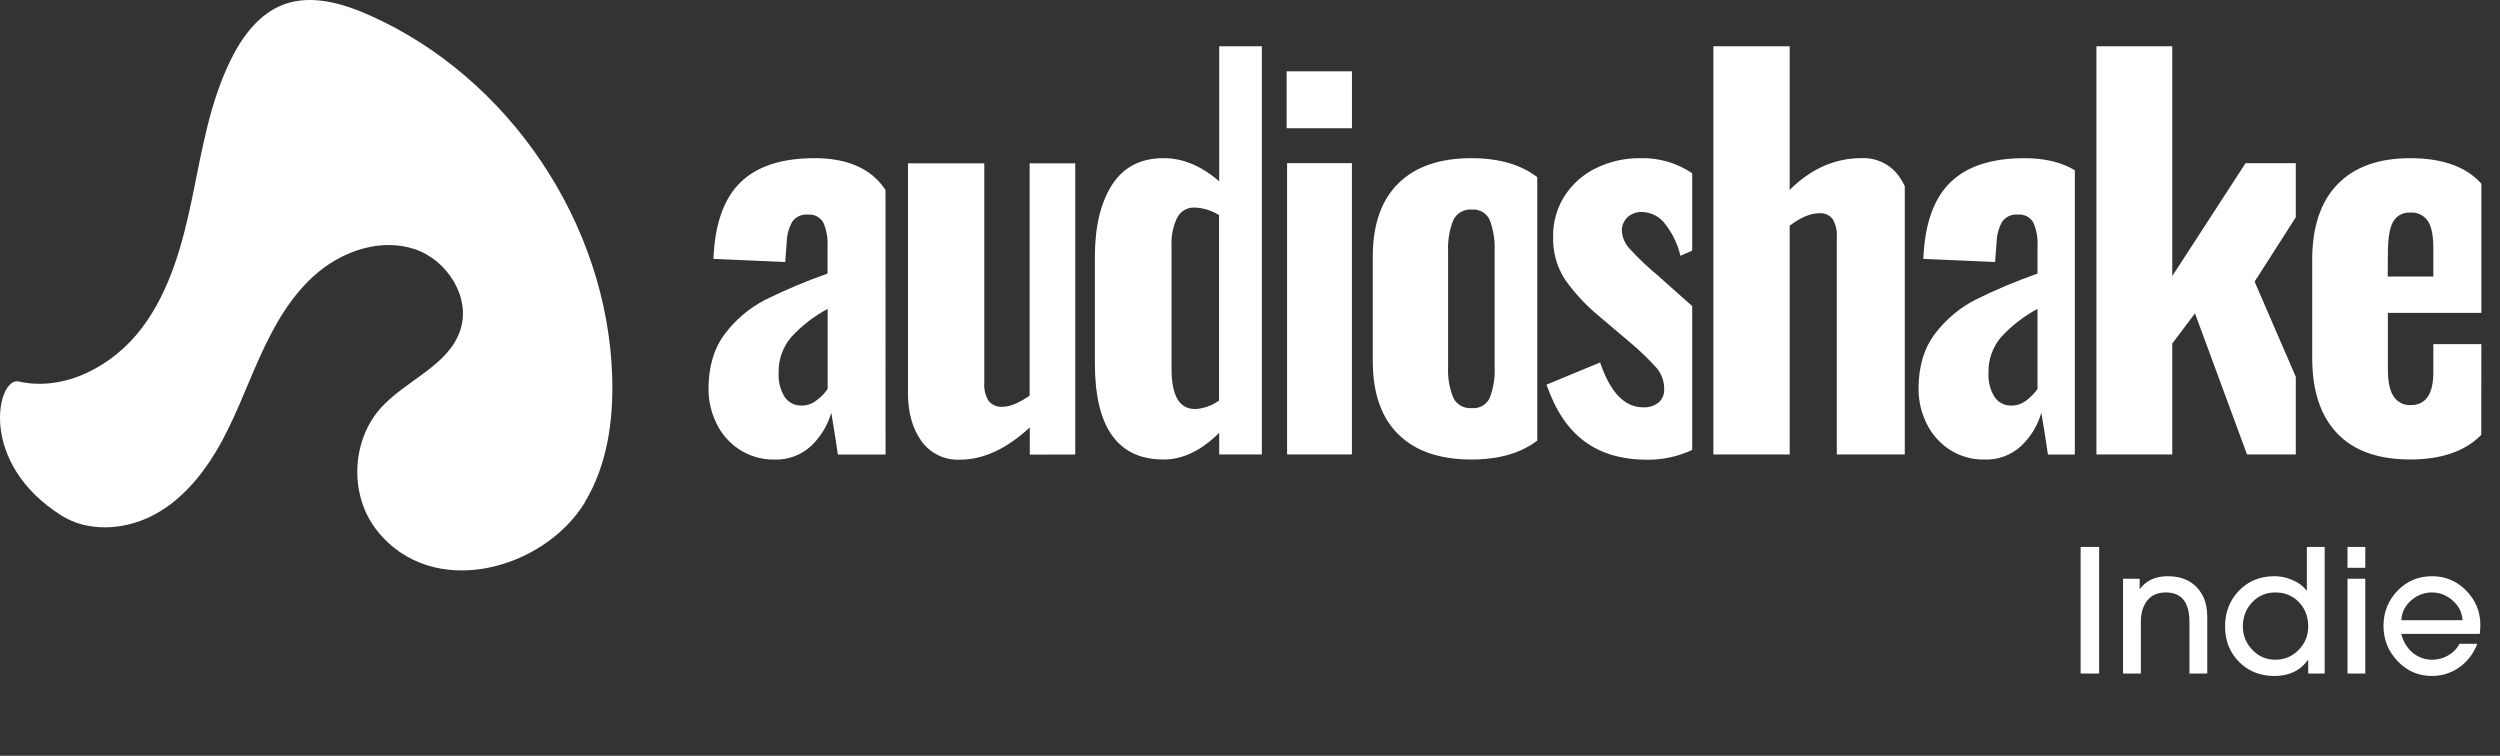 <svg width="129" height="39" viewBox="0 0 129 39" fill="none" xmlns="http://www.w3.org/2000/svg">
<rect x="0" y="0" width="129" height="39" fill="#333333" stroke="none"/>
<path d="M45.691 9.797C45.593 9.652 45.485 9.513 45.367 9.383C44.621 8.568 43.508 8.161 42.029 8.162C40.325 8.162 39.048 8.582 38.196 9.421C37.344 10.261 36.883 11.574 36.813 13.361L40.518 13.519L40.595 12.477C40.605 12.113 40.703 11.756 40.882 11.438C40.972 11.312 41.095 11.211 41.237 11.147C41.379 11.083 41.536 11.057 41.691 11.073C41.849 11.058 42.009 11.09 42.151 11.164C42.292 11.238 42.409 11.351 42.487 11.489C42.652 11.875 42.725 12.293 42.701 12.712V14.116C41.602 14.501 40.529 14.953 39.486 15.469C38.675 15.89 37.967 16.486 37.415 17.213C36.844 17.958 36.559 18.912 36.559 20.073C36.558 20.681 36.696 21.281 36.961 21.829C37.223 22.384 37.634 22.856 38.149 23.193C38.691 23.546 39.327 23.727 39.974 23.713C40.662 23.735 41.331 23.488 41.838 23.024C42.34 22.554 42.705 21.956 42.894 21.295C43.052 22.23 43.163 22.951 43.234 23.453H45.695L45.691 9.797ZM42.707 20.07C42.547 20.301 42.349 20.503 42.121 20.668C41.909 20.834 41.648 20.926 41.378 20.928C41.205 20.936 41.032 20.899 40.877 20.822C40.722 20.745 40.589 20.629 40.49 20.487C40.261 20.112 40.151 19.676 40.178 19.238C40.159 18.564 40.392 17.906 40.83 17.392C41.37 16.806 42.005 16.314 42.707 15.937V20.07Z" fill="white"/>
<path d="M55.483 23.452V8.428H53.129V20.415C52.572 20.797 52.11 20.989 51.746 20.989C51.606 21.003 51.464 20.982 51.335 20.927C51.205 20.872 51.091 20.786 51.004 20.675C50.838 20.393 50.763 20.067 50.789 19.741V8.428H46.852V20.287C46.852 21.291 47.082 22.114 47.543 22.756C47.767 23.071 48.068 23.324 48.416 23.493C48.765 23.661 49.151 23.739 49.538 23.719C50.737 23.719 51.937 23.164 53.137 22.054V23.458L55.483 23.452Z" fill="white"/>
<path d="M65.112 23.45V2.389H62.91V9.357C61.99 8.558 61.034 8.16 60.042 8.161C58.858 8.161 57.971 8.62 57.382 9.538C56.793 10.456 56.498 11.687 56.496 13.232V18.744C56.496 22.055 57.678 23.711 60.042 23.711C61.032 23.711 61.988 23.251 62.91 22.332V23.45H65.112ZM61.65 21.103C60.851 21.103 60.451 20.41 60.451 19.024V12.658C60.429 12.169 60.527 11.683 60.738 11.241C60.821 11.073 60.952 10.934 61.114 10.839C61.276 10.745 61.462 10.7 61.65 10.71C62.094 10.728 62.525 10.862 62.902 11.098V20.667C62.539 20.932 62.107 21.085 61.658 21.109L61.65 21.103Z" fill="white"/>
<path d="M69.76 3.68H66.391V6.618H69.76V3.68Z" fill="white"/>
<path d="M69.758 8.418H66.414V23.448H69.758V8.418Z" fill="white"/>
<path d="M79.322 9.142C78.474 8.489 77.341 8.162 75.923 8.162C74.288 8.162 73.032 8.595 72.154 9.462C71.277 10.328 70.837 11.585 70.836 13.233V18.641C70.836 20.288 71.275 21.545 72.154 22.412C73.033 23.278 74.289 23.711 75.923 23.711C77.34 23.711 78.473 23.385 79.322 22.732V9.142ZM76.873 20.525C76.794 20.699 76.662 20.843 76.496 20.939C76.331 21.034 76.139 21.076 75.949 21.059C75.751 21.077 75.552 21.035 75.38 20.937C75.207 20.839 75.069 20.691 74.984 20.512C74.784 20.008 74.695 19.468 74.722 18.927V12.972C74.697 12.427 74.786 11.881 74.984 11.372C75.067 11.191 75.204 11.04 75.377 10.939C75.55 10.839 75.75 10.795 75.949 10.813C76.141 10.796 76.333 10.84 76.499 10.938C76.665 11.036 76.796 11.183 76.873 11.359C77.064 11.875 77.148 12.423 77.122 12.972V18.927C77.15 19.471 77.065 20.015 76.873 20.525V20.525Z" fill="white"/>
<path d="M87.317 15.792C87.189 15.677 87.058 15.559 86.921 15.442L85.513 14.189C85.023 13.783 84.561 13.345 84.13 12.877C83.873 12.624 83.715 12.287 83.687 11.927C83.682 11.794 83.704 11.662 83.754 11.539C83.803 11.416 83.878 11.304 83.974 11.212C84.18 11.025 84.451 10.927 84.73 10.939C84.972 10.945 85.21 11.008 85.423 11.123C85.636 11.239 85.819 11.403 85.956 11.603C86.318 12.076 86.576 12.621 86.711 13.201L87.317 12.93V8.939C86.524 8.404 85.582 8.132 84.625 8.162C83.844 8.155 83.071 8.328 82.369 8.668C81.705 8.987 81.142 9.482 80.74 10.098C80.336 10.73 80.127 11.467 80.141 12.217C80.118 12.989 80.326 13.749 80.738 14.403C81.261 15.143 81.884 15.808 82.589 16.379L83.998 17.574C84.533 18.011 85.034 18.489 85.496 19.004C85.742 19.305 85.875 19.682 85.872 20.071C85.88 20.199 85.859 20.327 85.812 20.446C85.765 20.565 85.692 20.672 85.599 20.76C85.368 20.944 85.078 21.036 84.783 21.018C83.827 21.018 83.088 20.247 82.566 18.703L79.801 19.847C80.253 21.166 80.905 22.141 81.757 22.773C82.609 23.404 83.687 23.721 84.991 23.722C85.773 23.73 86.547 23.566 87.259 23.242L87.317 23.212V15.792Z" fill="white"/>
<path d="M98.287 23.45V9.606C98.207 9.437 98.114 9.275 98.007 9.122C97.79 8.809 97.496 8.557 97.154 8.389C96.812 8.221 96.433 8.143 96.053 8.161C94.679 8.161 93.444 8.707 92.348 9.798V2.389H88.41V23.45H92.348V11.644C92.919 11.217 93.423 11.004 93.861 11.004C93.994 10.991 94.129 11.011 94.252 11.063C94.375 11.116 94.483 11.198 94.565 11.303C94.727 11.582 94.801 11.903 94.779 12.225V23.45H98.287Z" fill="white"/>
<path d="M107.062 8.787C106.38 8.373 105.515 8.162 104.46 8.162C102.756 8.162 101.479 8.582 100.627 9.421C99.775 10.261 99.314 11.574 99.244 13.361L102.947 13.519L103.026 12.477C103.036 12.113 103.134 11.756 103.313 11.438C103.404 11.312 103.526 11.211 103.668 11.147C103.81 11.083 103.967 11.057 104.122 11.073C104.281 11.057 104.442 11.087 104.585 11.161C104.727 11.235 104.844 11.349 104.922 11.489C105.089 11.874 105.162 12.293 105.136 12.712V14.116C104.039 14.501 102.967 14.953 101.926 15.469C101.113 15.889 100.405 16.485 99.852 17.213C99.281 17.958 98.996 18.912 98.996 20.073C98.996 20.681 99.135 21.281 99.401 21.829C99.663 22.384 100.074 22.856 100.588 23.193C101.13 23.546 101.767 23.727 102.414 23.713C103.102 23.735 103.771 23.488 104.278 23.024C104.78 22.554 105.145 21.956 105.333 21.295C105.489 22.23 105.603 22.951 105.673 23.453H107.062V8.787ZM105.136 20.07C104.975 20.3 104.777 20.502 104.55 20.668C104.337 20.834 104.075 20.926 103.805 20.928C103.632 20.936 103.46 20.899 103.305 20.822C103.15 20.744 103.017 20.629 102.919 20.487C102.689 20.112 102.58 19.676 102.607 19.238C102.587 18.563 102.82 17.905 103.259 17.392C103.799 16.806 104.434 16.314 105.136 15.937V20.07Z" fill="white"/>
<path d="M118.463 19.445L116.338 14.532L118.463 11.211V8.42H115.87L112.088 14.246V2.389H108.176V23.45H112.088V17.729L113.261 16.169L115.947 23.45H118.463V19.445Z" fill="white"/>
<path d="M128.038 17.757H125.56V19.212C125.56 20.339 125.169 20.903 124.387 20.903C124.216 20.911 124.045 20.875 123.892 20.797C123.739 20.72 123.608 20.604 123.514 20.461C123.313 20.166 123.214 19.697 123.214 19.057V16.144H128.038V9.479C127.255 8.601 126.032 8.162 124.368 8.162C122.733 8.162 121.481 8.612 120.612 9.513C119.743 10.414 119.309 11.714 119.309 13.414V18.457C119.309 20.156 119.737 21.456 120.593 22.356C121.449 23.257 122.705 23.708 124.362 23.709C125.931 23.709 127.13 23.31 127.959 22.512C127.985 22.488 128.006 22.461 128.032 22.435L128.038 17.757ZM123.214 13.103C123.214 12.304 123.304 11.75 123.488 11.438C123.575 11.286 123.703 11.162 123.858 11.079C124.012 10.996 124.186 10.957 124.362 10.969C124.538 10.954 124.714 10.986 124.874 11.061C125.034 11.136 125.172 11.251 125.273 11.395C125.466 11.683 125.56 12.155 125.56 12.815V14.27H123.206L123.214 13.103Z" fill="white"/>
<path d="M30.177 25.911C31.343 23.991 31.658 21.671 31.589 19.43C31.345 11.534 26.271 3.983 19.057 0.782C17.657 0.163 16.048 -0.304 14.616 0.24C13.381 0.71 12.523 1.851 11.932 3.036C10.836 5.23 10.434 7.695 9.94 10.098C9.445 12.501 8.801 14.953 7.333 16.91C5.865 18.867 3.346 20.228 0.955 19.684C-0.128 19.441 -1.185 23.86 3.177 26.605C4.538 27.459 6.359 27.354 7.799 26.639C9.24 25.924 10.329 24.661 11.159 23.276C12.071 21.743 12.67 20.049 13.405 18.423C14.139 16.797 15.037 15.196 16.407 14.054C17.777 12.912 19.69 12.294 21.383 12.851C23.076 13.408 24.313 15.348 23.75 17.04C23.138 18.875 20.968 19.601 19.66 21.039C18.119 22.746 18.019 25.561 19.446 27.365C22.308 31.01 28.065 29.405 30.188 25.911" fill="white"/>
<path d="M108.315 34.756H107.361V28.221H108.315V34.756ZM113.894 34.756H112.976V32.098C112.976 31.08 112.57 30.57 111.757 30.57C111.328 30.57 111.004 30.715 110.786 31.003C110.574 31.286 110.468 31.648 110.468 32.089V34.756H109.55V29.864H110.406V30.385H110.424C110.754 29.949 111.231 29.732 111.855 29.732C112.638 29.732 113.214 30.023 113.585 30.606C113.791 30.924 113.894 31.341 113.894 31.86V34.756ZM119.952 34.756H119.104V34.058H119.087C118.692 34.606 118.115 34.88 117.356 34.88C116.626 34.88 116.02 34.638 115.537 34.155C115.054 33.667 114.813 33.057 114.813 32.328C114.813 31.592 115.051 30.977 115.528 30.482C116.011 29.982 116.62 29.732 117.356 29.732C117.68 29.732 117.989 29.796 118.283 29.926C118.583 30.049 118.828 30.229 119.016 30.464H119.034V28.221H119.952V34.756ZM119.104 32.319C119.104 31.824 118.945 31.409 118.628 31.074C118.31 30.738 117.903 30.57 117.409 30.57C116.932 30.57 116.532 30.741 116.208 31.082C115.89 31.424 115.731 31.836 115.731 32.319C115.731 32.784 115.893 33.187 116.217 33.529C116.541 33.87 116.935 34.041 117.4 34.041C117.877 34.041 118.28 33.873 118.61 33.537C118.94 33.202 119.104 32.796 119.104 32.319ZM122.049 29.299H121.131V28.221H122.049V29.299ZM122.049 34.756H121.131V29.864H122.049V34.756ZM127.986 32.248C127.986 32.401 127.977 32.554 127.959 32.707H123.906C124 33.096 124.192 33.417 124.48 33.67C124.775 33.917 125.119 34.041 125.513 34.041C125.802 34.041 126.073 33.967 126.326 33.82C126.585 33.673 126.779 33.472 126.909 33.219H127.827C127.639 33.72 127.332 34.123 126.909 34.429C126.485 34.729 126.008 34.88 125.478 34.88C124.789 34.88 124.201 34.623 123.712 34.111C123.229 33.599 122.988 32.996 122.988 32.301C122.988 31.589 123.229 30.982 123.712 30.482C124.195 29.982 124.789 29.732 125.496 29.732C126.184 29.732 126.77 29.979 127.253 30.473C127.742 30.968 127.986 31.559 127.986 32.248ZM127.067 32.001C127.044 31.601 126.873 31.262 126.555 30.985C126.243 30.709 125.887 30.57 125.487 30.57C125.087 30.57 124.727 30.709 124.41 30.985C124.098 31.262 123.93 31.601 123.906 32.001H127.067Z" fill="white"/>
</svg>
